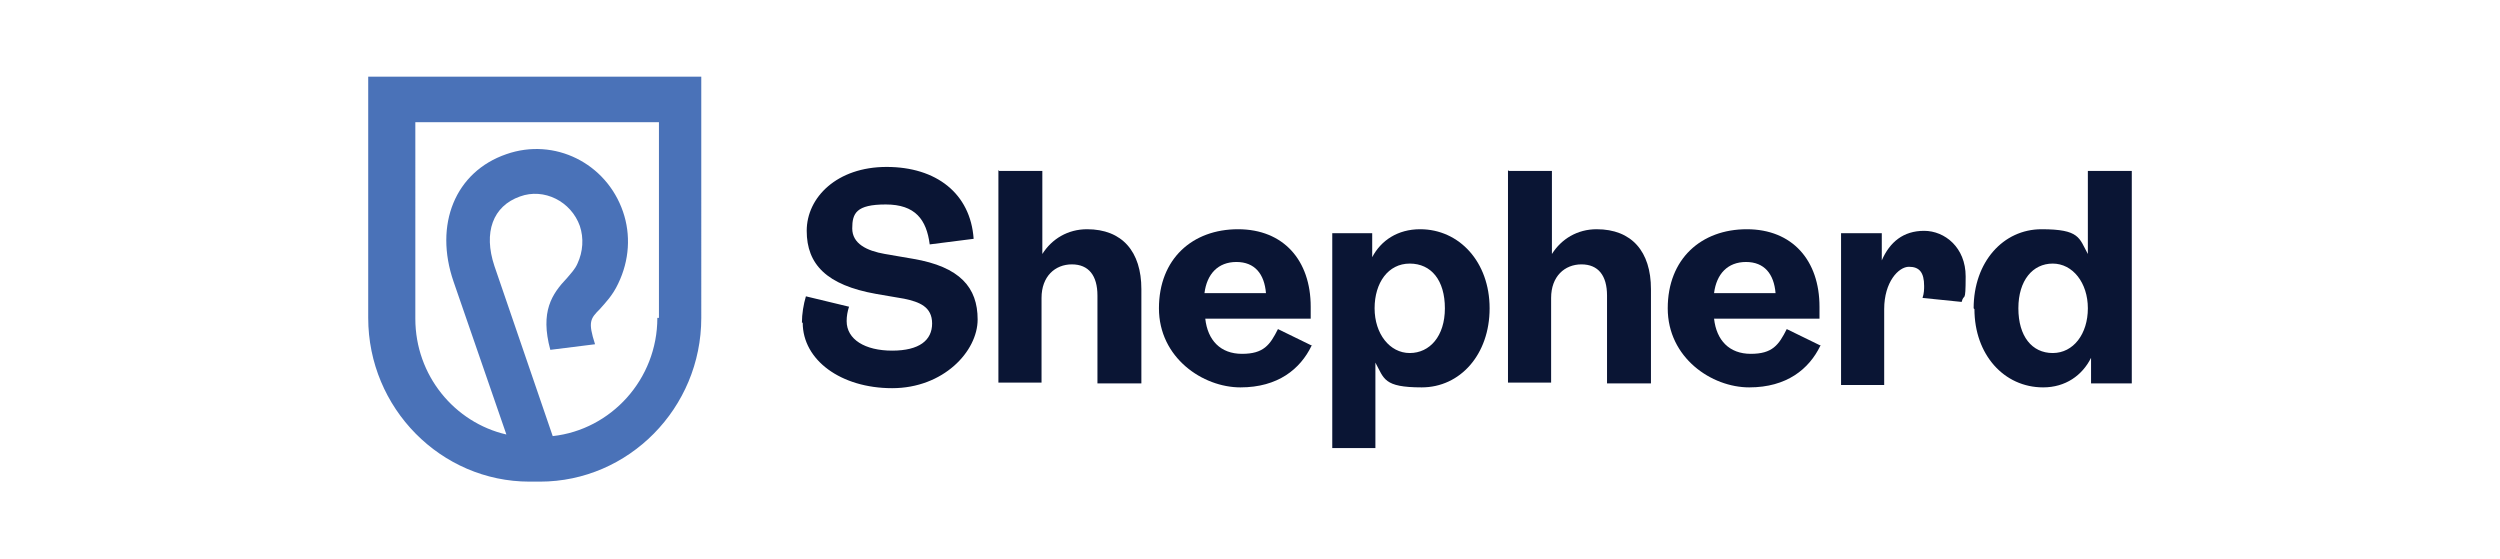 <?xml version="1.0" encoding="UTF-8"?>
<svg id="Layer_1" data-name="Layer 1" xmlns="http://www.w3.org/2000/svg" version="1.1" viewBox="0 0 313 70">
  <defs>
    <style>
      .cls-1 {
        fill: #4a72b8;
      }

      .cls-1, .cls-2 {
        stroke-width: 0px;
      }

      .cls-2 {
        fill: #0a1534;
      }
    </style>
  </defs>
  <path class="cls-1" d="M46.1,9.6v30.2c0,11.3,9.1,20.5,20.2,20.5h1.3c11.1,0,20.2-9.2,20.2-20.5V9.6h-41.7ZM82.3,39.8c0,7.7-5.8,14-13.1,14.8l-7.3-21.3c-1.4-4.2-.2-7.5,3.2-8.7,3-1.1,6.4.6,7.5,3.7.5,1.5.4,3.2-.3,4.7-.3.7-.8,1.2-1.3,1.8-1.9,2-3.4,4.2-2.1,9l5.6-.7c-.9-2.8-.6-3.2.6-4.4.7-.8,1.6-1.7,2.3-3.2,1.4-2.9,1.6-6.1.6-9-2.1-6.1-8.6-9.3-14.6-7.2-6.4,2.2-9.1,8.8-6.6,16l6.6,19.1c-6.5-1.5-11.4-7.4-11.4-14.5V15.3h30.5v24.5Z"/>
  <path class="cls-2" d="M100.4,40.4c0-1.1.2-2.3.5-3.3l5.4,1.3c-.2.6-.3,1.2-.3,1.8,0,2.3,2.3,3.7,5.7,3.7s5-1.3,5-3.4-1.6-2.7-3.5-3.1l-3.5-.6c-6.2-1.1-8.7-3.7-8.7-7.9s3.8-8,10-8,10.5,3.3,10.9,9l-5.5.7c-.4-3.1-1.8-5-5.5-5s-4.2,1.1-4.2,3,1.8,2.8,4.1,3.2l3.5.6c5.9,1,8.1,3.6,8.1,7.6s-4.3,8.6-10.7,8.6-11.2-3.5-11.2-8.2Z"/>
  <path class="cls-2" d="M125.1,21.4h5.4v10.4c1.2-1.9,3.2-3.1,5.6-3.1,4.4,0,6.8,2.8,6.8,7.5v11.8h-5.5v-11c0-2.5-1.1-3.9-3.2-3.9s-3.8,1.5-3.8,4.2v10.6h-5.4v-26.6h0Z"/>
  <path class="cls-2" d="M164.2,43.3c-1.4,2.9-4.2,5.2-8.9,5.2s-10.2-3.7-10.2-9.9,4.2-9.9,9.9-9.9,9.1,3.9,9.1,9.7,0,1.1,0,1.5h-13.2c.3,2.7,1.9,4.4,4.6,4.4s3.5-1.1,4.5-3.1l4.3,2.1ZM150.8,36.7h7.7c-.2-2.4-1.4-3.9-3.7-3.9s-3.7,1.5-4,3.9Z"/>
  <path class="cls-2" d="M166.7,29.2h5.1v3c1.1-2.1,3.2-3.5,6-3.5,4.9,0,8.7,4.1,8.7,9.9s-3.7,9.9-8.5,9.9-4.7-1.1-5.8-3.1v10.7h-5.4v-26.9h0ZM180.9,38.6c0-3.5-1.7-5.6-4.4-5.6s-4.4,2.4-4.4,5.6,1.9,5.6,4.4,5.6,4.4-2.1,4.4-5.6Z"/>
  <path class="cls-2" d="M188.9,21.4h5.4v10.4c1.2-1.9,3.2-3.1,5.6-3.1,4.4,0,6.8,2.8,6.8,7.5v11.8h-5.5v-11c0-2.5-1.1-3.9-3.2-3.9s-3.8,1.5-3.8,4.2v10.6h-5.4v-26.6h0Z"/>
  <path class="cls-2" d="M227.9,43.3c-1.4,2.9-4.2,5.2-8.9,5.2s-10.2-3.7-10.2-9.9,4.2-9.9,9.9-9.9,9.1,3.9,9.1,9.7,0,1.1,0,1.5h-13.2c.3,2.7,1.9,4.4,4.6,4.4s3.5-1.1,4.5-3.1l4.3,2.1ZM214.6,36.7h7.7c-.2-2.4-1.4-3.9-3.7-3.9s-3.7,1.5-4,3.9Z"/>
  <path class="cls-2" d="M230.5,29.2h5.1v3.4c1-2.3,2.7-3.7,5.3-3.7s5.2,2.1,5.2,5.7-.2,2-.5,3.2l-4.9-.5c.2-.6.2-1.1.2-1.5,0-1.7-.6-2.4-1.9-2.4s-3.1,1.9-3.1,5.3v9.5h-5.4v-18.9h0Z"/>
  <path class="cls-2" d="M247.1,38.6c0-5.8,3.7-9.9,8.5-9.9s4.7,1.1,5.8,3.1v-10.4h5.5v26.6h-5.1v-3.2c-1.1,2.2-3.2,3.7-6,3.7-4.9,0-8.6-4.1-8.6-9.8ZM261.4,38.6c0-3.2-1.9-5.6-4.4-5.6s-4.3,2.1-4.3,5.6,1.7,5.6,4.3,5.6,4.4-2.4,4.4-5.6Z"/>
</svg>